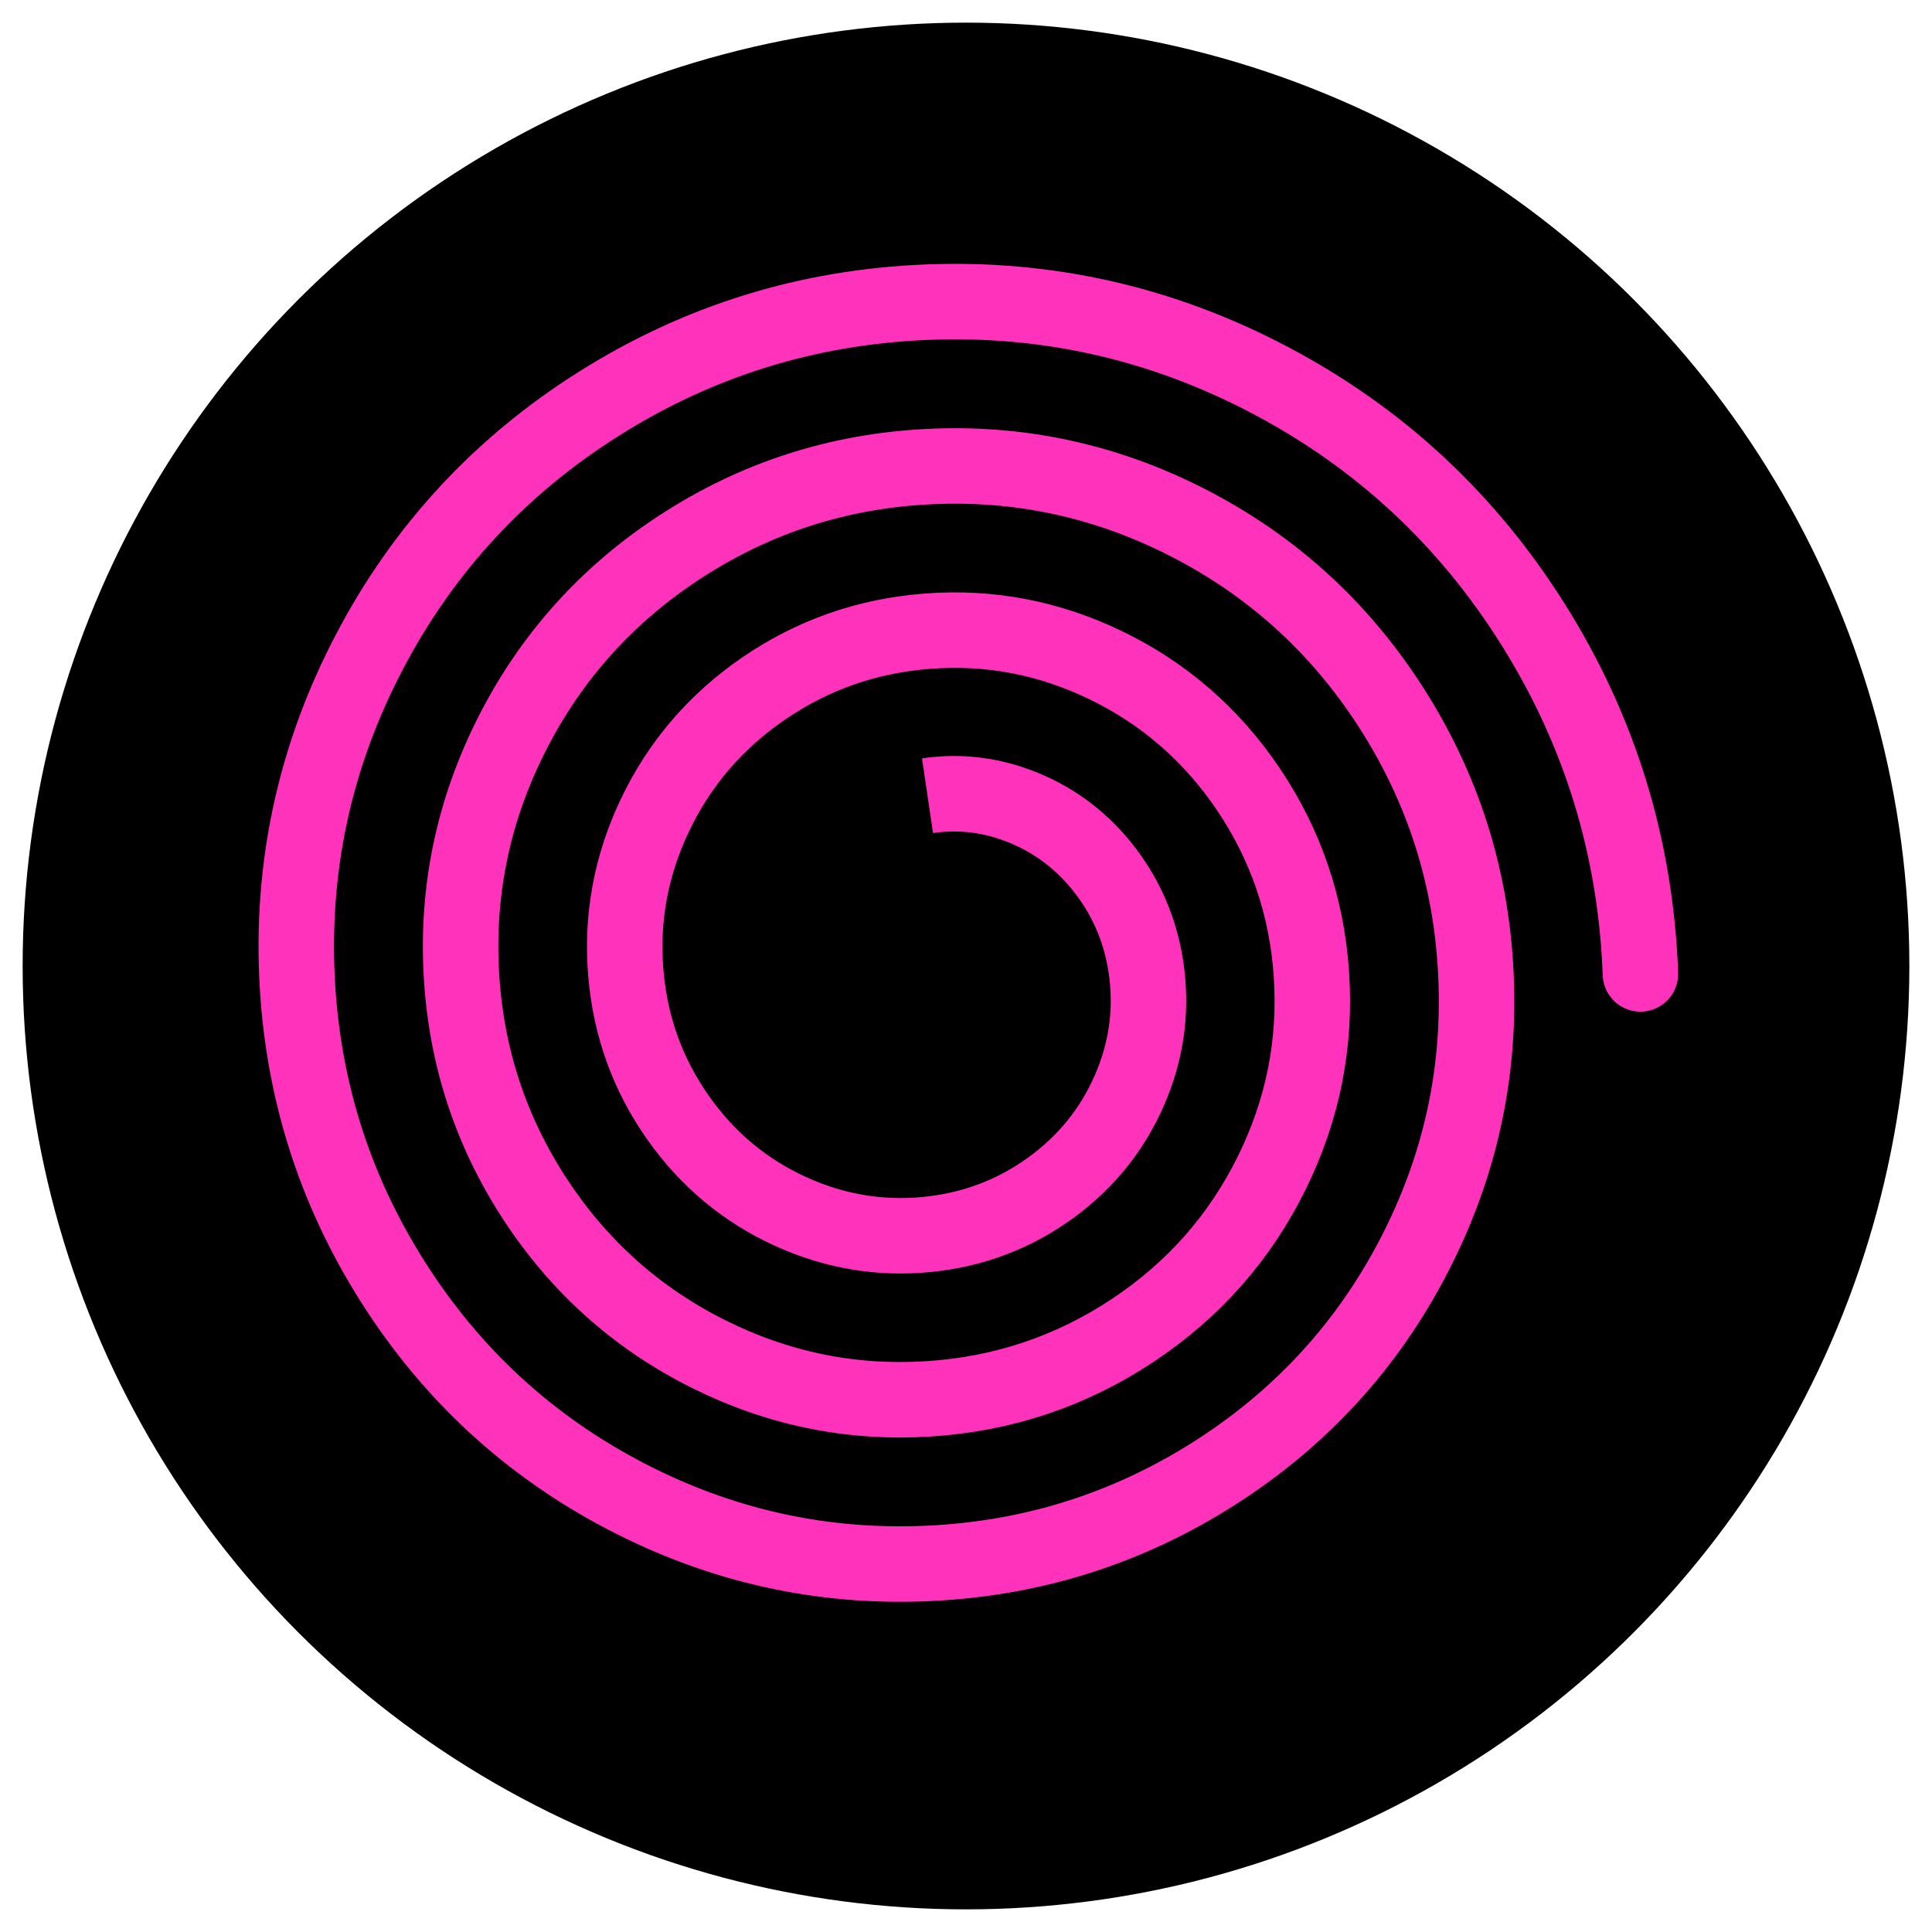 <?xml version="1.0" encoding="utf-8"?>
<svg version="1.1" viewBox="0 0 512 512" xmlns="http://www.w3.org/2000/svg">
  <circle cx="256" cy="256" r="250" fill="#000" />
  <path d="M 245.8 210.87 Q 258.78 208.96 271.23 214.05 Q 284.27 219.38 293.0 230.85 Q 302.11 242.83 303.93 258.1 Q 305.83 274.0 299.29 288.98 Q 292.49 304.55 278.5 314.74 Q 263.99 325.3 245.8 327.13 Q 226.97 329.02 209.47 321.03 Q 191.38 312.77 179.73 296.25 Q 167.7 279.2 165.87 258.1 Q 163.98 236.35 173.43 216.32 Q 183.16 195.7 202.2 182.58 Q 221.78 169.1 245.8 167.27 Q 270.47 165.38 293.03 176.29 Q 316.18 187.48 330.76 209.05 Q 345.7 231.16 347.53 258.1 Q 349.41 285.69 337.05 310.78 Q 324.4 336.46 300.3 352.49 Q 275.66 368.89 245.8 370.73 Q 215.29 372.61 187.67 358.78 Q 159.47 344.67 141.97 318.05 Q 124.11 290.88 122.27 258.1 Q 120.39 224.67 135.67 194.52 Q 151.25 163.78 180.4 144.83 Q 210.1 125.51 245.8 123.67 Q 282.15 121.79 314.83 138.53 Q 348.1 155.57 368.51 187.25 Q 389.29 219.48 391.13 258.1 Q 393.01 297.37 374.81 332.58 Q 356.31 368.37 322.1 390.25 Q 287.34 412.48 245.8 414.33 Q 203.61 416.2 165.87 396.54 Q 127.55 376.58 104.21 339.85 Q 80.52 302.56 78.67 258.1 Q 76.8 212.99 97.92 172.72 Q 119.34 131.87 158.6 107.07 Q 198.42 81.92 245.8 80.07 Q 293.83 78.2 336.63 100.78 Q 380.01 123.66 406.27 165.45 Q 432.88 207.8 434.73 258.1 Q 434.8 260.0 434.73 258.1" style="fill: #00000000; stroke: #f3b; stroke-width: 20" />
</svg>

